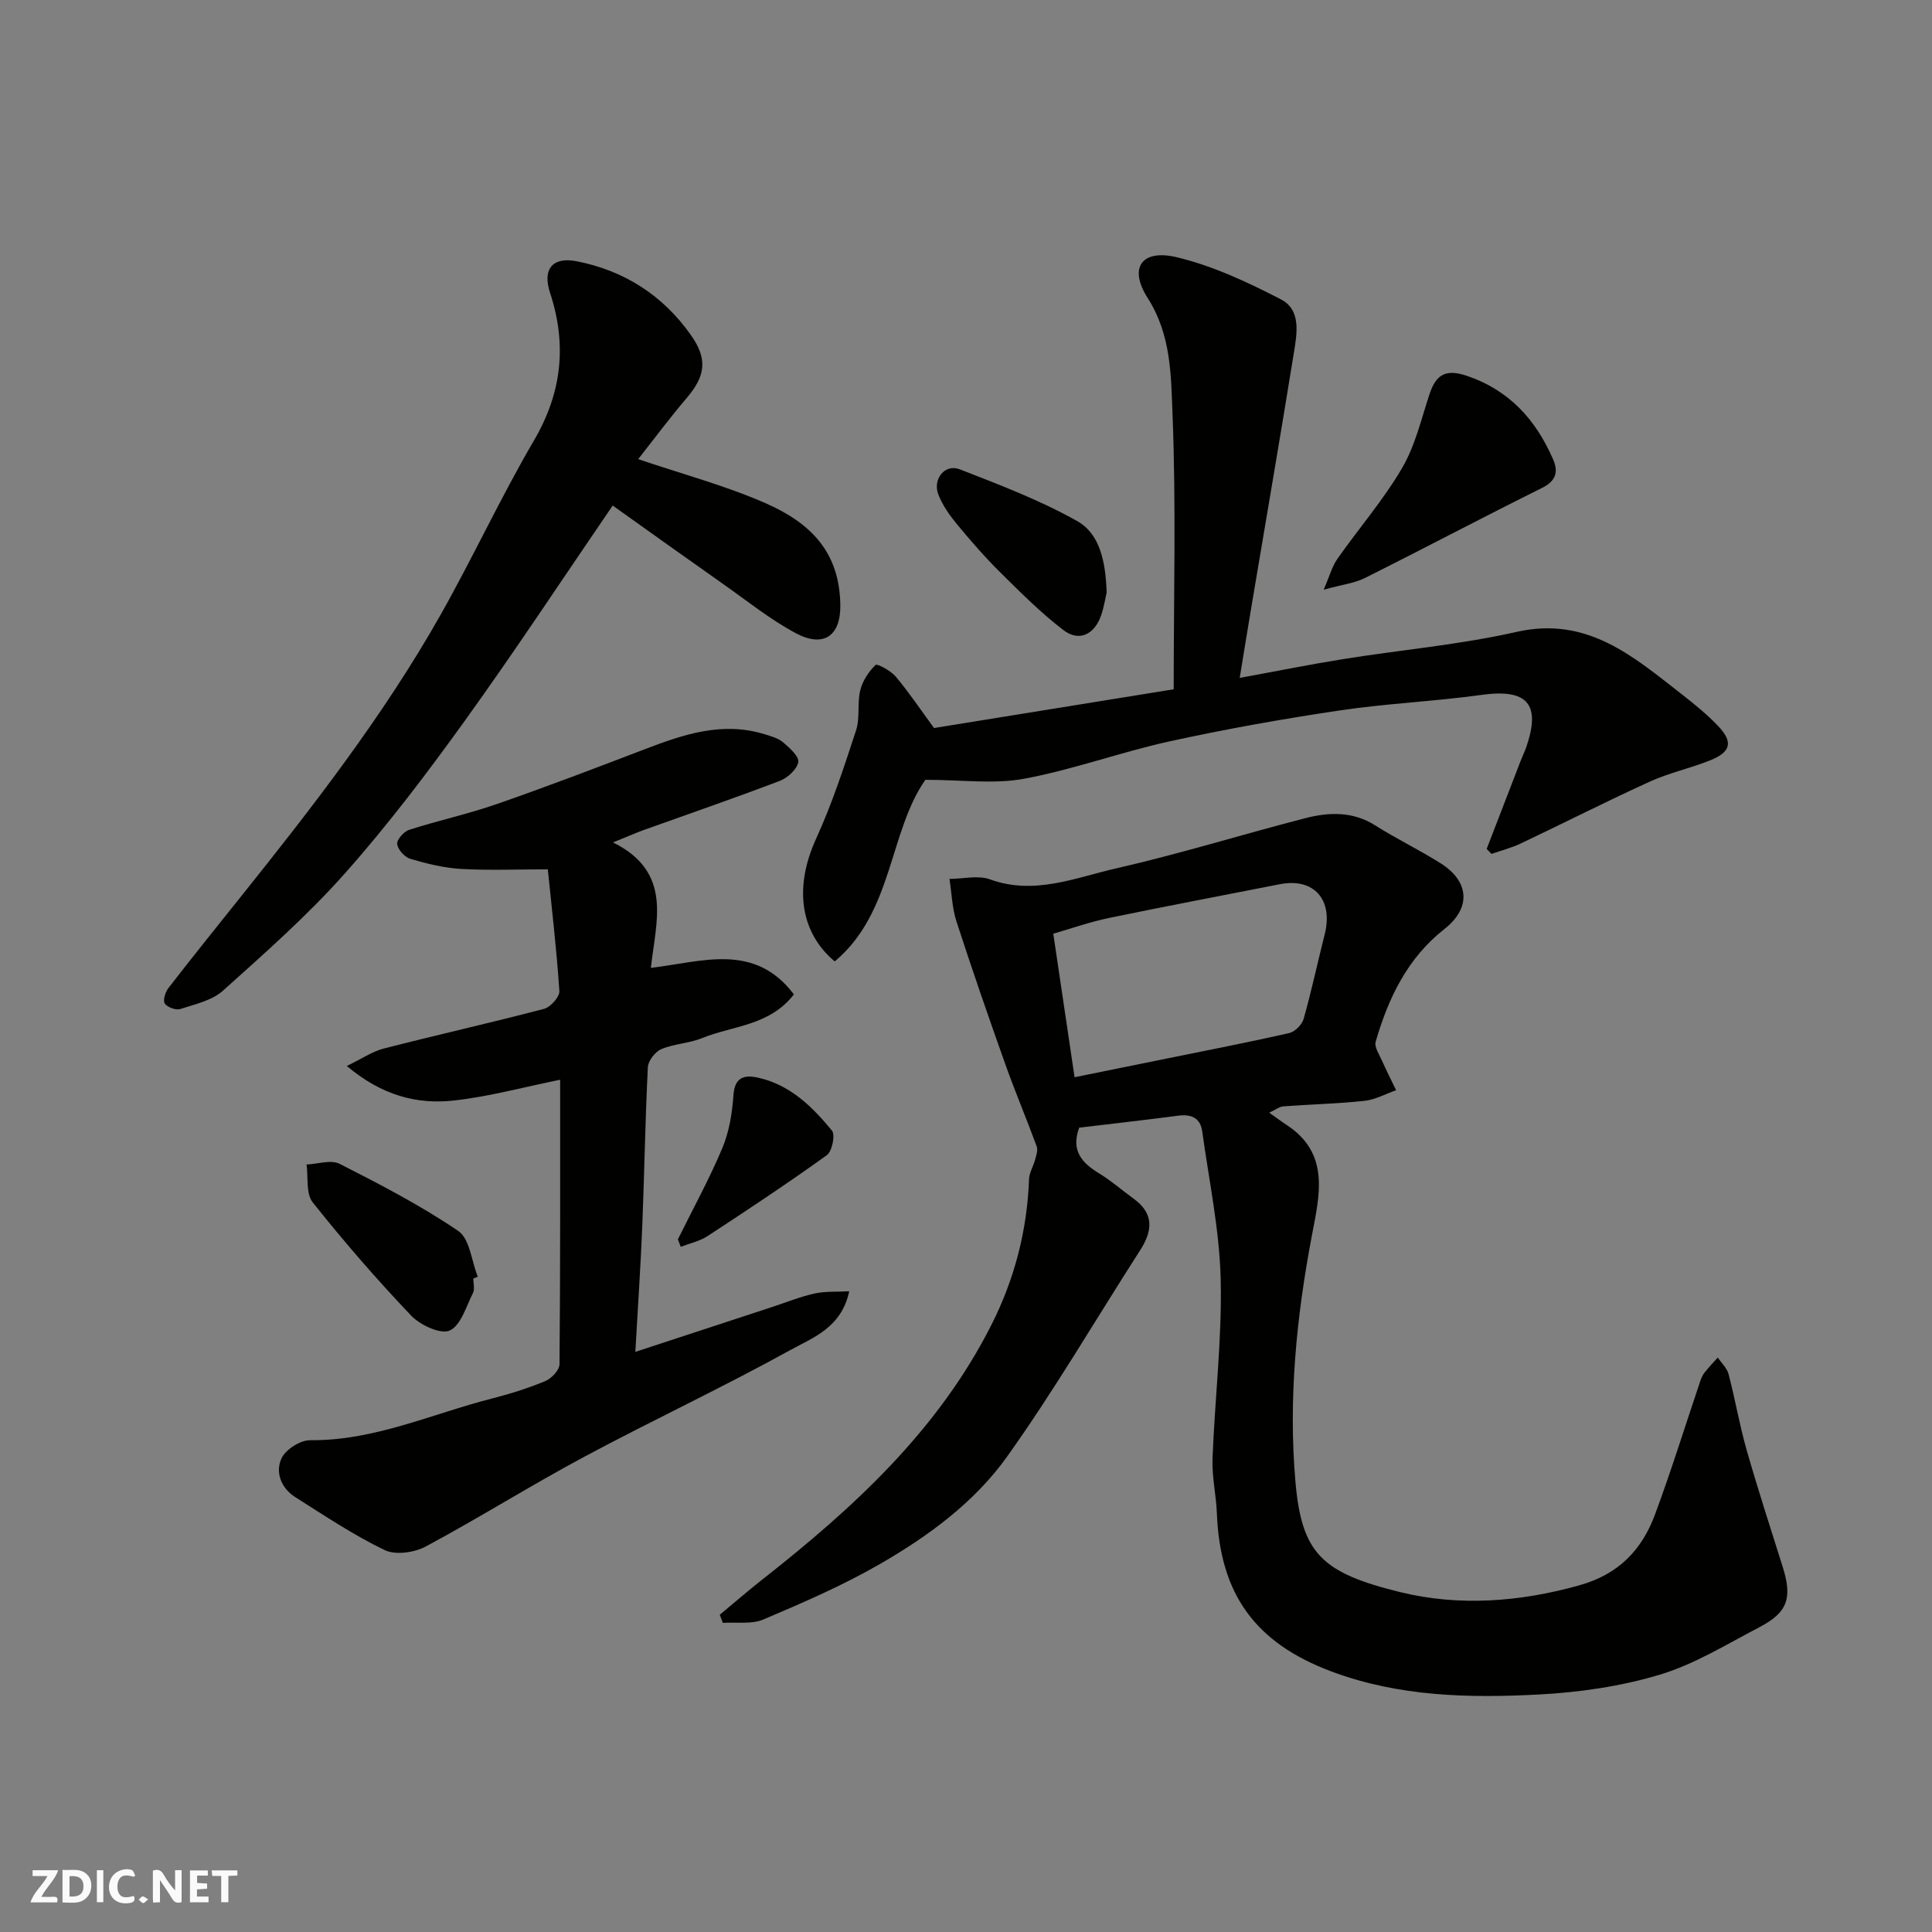 <svg enable-background="new 0 0 400 400" viewBox="0 0 400 400" xmlns="http://www.w3.org/2000/svg"><rect x="0" y="0" width="400" height="400" fill="#808080" stroke="none"/><g fill="#fafafb"><path d="m37.59 393.81c-.92.31-1.52.05-2-.78-.7-1.2-1.52-2.34-2.47-3.78v4.59c-.55.03-.95.05-1.41.07-.03-.37-.06-.64-.06-.91 0-1.91 0-3.81 0-5.7 1.13-.41 1.77-.03 2.29.91.62 1.11 1.38 2.14 2.31 3.19v-4.2h1.35v6.61z"/><path d="m12.94 393.88v-6.75c1.9.19 3.93-.54 5.37 1.29.8 1.01.78 2.88.03 3.97-1.37 1.97-3.4 1.51-5.4 1.49m1.45-1.22c2.04.12 2.92-.58 2.89-2.21-.03-1.51-.98-2.19-2.89-2z"/><path d="m11.81 393.87h-5.49c.68-2.18 2.47-3.48 3.51-5.45h-3.08v-1.21h5.29c-.71 2.13-2.44 3.48-3.47 5.51.86 0 1.63.04 2.39-.01.79-.05 1.14.21.85 1.16"/><path d="m39.33 393.86v-6.61h3.7v1.07h-2.22v1.52c.68.04 1.34.09 2.07.13v1.07c-.72.05-1.38.09-2.1.14v1.48h2.4v1.19h-3.85z"/><path d="m27.71 388.56c-1.15-.3-2.46-.61-3.1.64-.37.73-.41 1.93-.06 2.67.63 1.35 1.99.93 3.17.68.35.94-.01 1.32-.93 1.46-1.62.25-3.05-.27-3.76-1.48-.73-1.24-.6-3.03.31-4.17.88-1.11 2.71-1.7 4-1.16.32.13.44.74.65 1.12-.1.08-.19.16-.28.24"/><path d="m49.15 387.24v1.07c-.59.02-1.17.05-1.87.08v5.44h-1.48v-5.44h-1.85c-.05-.4-.08-.73-.13-1.15z"/><path d="m20.06 387.21h1.33v6.62h-1.33z"/><path d="m30.68 393.25c-.49.38-.8.79-1.05.76-.32-.05-.6-.45-.9-.7.26-.24.51-.64.8-.67.29-.04.62.3 1.15.61"/></g><path d="m223.44 233.47c-1.78 4.8.6 7.33 4.16 9.49 2.5 1.52 4.72 3.49 7.1 5.21 4.28 3.1 3.94 6.66 1.35 10.69-9.17 14.26-17.73 28.96-27.56 42.74-6.72 9.42-16.27 16.43-26.3 22.21-7.69 4.44-15.93 8-24.12 11.48-2.46 1.05-5.59.51-8.42.71-.21-.56-.42-1.12-.63-1.68 2.93-2.43 5.8-4.93 8.79-7.28 18.89-14.84 36.43-30.9 47.47-52.78 4.77-9.45 7.38-19.49 7.77-30.11.05-1.37.9-2.69 1.26-4.06.24-.89.61-1.96.33-2.73-2.1-5.72-4.48-11.34-6.52-17.08-3.48-9.79-6.89-19.61-10.09-29.49-.91-2.8-.99-5.87-1.45-8.82 2.82-.01 5.93-.81 8.41.1 9.18 3.33 17.66-.37 26.17-2.3 13.14-2.99 26.05-7.02 39.11-10.38 4.89-1.26 9.82-1.44 14.47 1.51 4.4 2.79 9.14 5.06 13.55 7.85 5.97 3.77 6.29 9.25.78 13.58-7.69 6.03-11.63 14.3-14.25 23.34-.32 1.11.76 2.68 1.33 3.98.91 2.05 1.93 4.05 2.9 6.07-2.18.76-4.32 1.96-6.56 2.2-5.57.6-11.19.72-16.78 1.14-.82.06-1.6.7-2.93 1.31 1.52 1.07 2.52 1.83 3.57 2.51 9.01 5.88 6.88 14.44 5.3 22.71-3.23 16.95-4.94 34.1-3.44 51.22 1.3 14.78 5.39 18.83 21.72 22.83 12.13 2.97 24.72 2.05 37.09-1.43 8.12-2.28 12.92-7.33 15.64-14.67 3.39-9.14 6.28-18.47 9.4-27.71.21-.61.51-1.23.91-1.73.84-1.05 1.78-2.03 2.68-3.04.76 1.14 1.9 2.18 2.23 3.43 1.36 5.19 2.26 10.51 3.73 15.67 2.32 8.12 4.93 16.15 7.47 24.21 2.04 6.47 1.07 9.46-4.84 12.54-6.76 3.52-13.41 7.66-20.62 9.82-8.05 2.42-16.63 3.66-25.05 4.1-14.47.76-28.94.45-42.88-4.76-15.82-5.91-23.11-16.02-23.75-32.77-.15-3.78-1.04-7.55-.9-11.3.47-12.38 1.98-24.76 1.69-37.11-.24-10.24-2.42-20.43-3.82-30.63-.39-2.84-2.28-3.62-4.98-3.27-6.78.89-13.61 1.66-20.49 2.48zm-.96-10.44c6.43-1.31 12.78-2.59 19.12-3.88 8.44-1.72 16.9-3.35 25.3-5.26 1.19-.27 2.66-1.74 3-2.93 1.64-5.78 2.88-11.67 4.36-17.5 1.83-7.2-2.24-11.78-9.3-10.39-11.81 2.33-23.64 4.55-35.42 7-3.98.83-7.84 2.2-11.47 3.24 1.55 10.47 2.96 19.97 4.41 29.72z" fill="#010100"/><path d="m126.92 174.41c12.53 6.23 8.83 16.49 7.84 25.98 10.69-1.28 21.44-5.31 29.61 5.49-5.06 6.53-12.68 6.47-19.02 9.05-2.68 1.09-5.79 1.16-8.45 2.29-1.27.54-2.71 2.42-2.77 3.75-.55 10.92-.71 21.86-1.15 32.78-.34 8.42-.92 16.84-1.44 26.14 9.95-3.26 19.11-6.27 28.26-9.27 2.94-.96 5.83-2.14 8.83-2.81 2.22-.49 4.58-.32 7.19-.47-1.58 7.54-7.54 9.61-12.22 12.19-14.02 7.75-28.56 14.54-42.69 22.11-11.06 5.92-21.71 12.62-32.77 18.55-2.36 1.26-6.26 1.82-8.5.74-6.43-3.1-12.44-7.12-18.5-10.96-2.92-1.85-4.21-5.13-2.85-8.04.85-1.83 3.88-3.77 5.92-3.75 13.26.13 25.13-5.43 37.56-8.61 3.77-.96 7.53-2.14 11.12-3.63 1.29-.54 2.94-2.28 2.95-3.48.18-19.64.13-39.29.13-58.91-7.49 1.51-14.68 3.49-21.99 4.3-7.66.85-14.92-1.04-22.18-7.15 3.08-1.48 5.27-3 7.69-3.62 11.03-2.83 22.15-5.32 33.16-8.21 1.34-.35 3.24-2.49 3.16-3.68-.57-8.62-1.58-17.21-2.39-25.2-6.56 0-12.28.24-17.98-.09-3.53-.21-7.07-1.08-10.47-2.08-1.18-.35-2.59-1.9-2.74-3.06-.12-.89 1.38-2.6 2.47-2.95 6.02-1.93 12.23-3.28 18.19-5.35 10.27-3.57 20.44-7.45 30.6-11.34 8.03-3.08 16.05-5.79 24.76-3.12 1.35.41 2.85.82 3.88 1.69 1.34 1.13 3.34 2.92 3.14 4.09-.26 1.5-2.2 3.27-3.82 3.89-9.42 3.59-18.95 6.87-28.44 10.27-1.62.61-3.23 1.32-6.09 2.47z" fill="#010100"/><path d="m243 142.71c0-19.3.51-38.14-.24-56.92-.32-8.07-.26-16.44-5.15-24.1-4.02-6.3-1.2-10.16 6.03-8.43 7.48 1.79 14.7 5.17 21.58 8.73 4.24 2.2 3.29 7.15 2.65 11.13-2.86 17.72-5.91 35.4-8.88 53.1-.75 4.44-1.46 8.89-2.32 14.13 7.78-1.42 14.61-2.8 21.48-3.9 11.94-1.91 24.06-2.96 35.82-5.62 14.66-3.32 24.2 5.1 34.25 12.93 2.59 2.02 5.17 4.12 7.44 6.49 3.23 3.37 2.75 5.45-1.66 7.2-4.07 1.62-8.42 2.56-12.39 4.36-9.01 4.1-17.84 8.6-26.79 12.84-1.92.91-4.01 1.44-6.02 2.14-.33-.34-.67-.68-1-1.03 2.35-6.09 4.7-12.18 7.05-18.27.35-.91.79-1.8 1.11-2.72 3.16-9.02.25-12.22-9.23-10.9-9.75 1.35-19.63 1.77-29.36 3.22-11.77 1.75-23.51 3.84-35.13 6.38-10.15 2.22-20.01 5.87-30.2 7.76-6.27 1.16-12.93.22-20.45.22-7.53 10.7-6.68 27.5-18.77 37.6-6.78-5.66-8.71-14.78-3.83-25.46 3.3-7.22 5.78-14.83 8.25-22.39.84-2.58.21-5.61.87-8.29.47-1.93 1.73-3.86 3.17-5.24.34-.33 3.17 1.21 4.2 2.44 2.81 3.37 5.27 7.03 7.9 10.62 16.37-2.65 32.76-5.3 49.62-8.02z" fill="#010100"/><path d="m132.13 95.06c9.18 3.11 18.02 5.47 26.32 9.1 9.48 4.15 15.38 10.18 15.53 21.11.09 6.42-3.49 8.9-9.25 5.81-5.28-2.83-10.03-6.66-14.96-10.13-7.75-5.45-15.46-10.97-22.92-16.28-10.13 14.8-20.05 29.87-30.58 44.51-7.83 10.88-15.97 21.63-24.86 31.64-7.73 8.71-16.56 16.49-25.25 24.29-2.27 2.04-5.79 2.81-8.85 3.8-.91.29-2.69-.37-3.2-1.15-.42-.65.12-2.37.77-3.21 4.91-6.34 9.94-12.6 14.95-18.86 14.91-18.63 29.55-37.48 41.33-58.3 6.74-11.92 12.49-24.4 19.4-36.21 5.8-9.92 6.84-19.84 3.31-30.6-1.61-4.92.59-7.46 5.52-6.49 9.85 1.93 17.83 7.04 23.64 15.26 3.53 4.99 3.04 8.47-.85 13.05-3.49 4.08-6.7 8.41-10.05 12.66z" fill="#010100"/><path d="m274.05 122.09c1.24-2.85 1.75-4.84 2.86-6.41 4.41-6.28 9.49-12.15 13.35-18.73 2.72-4.62 3.98-10.13 5.69-15.3 1.32-3.99 3.25-5.35 7.68-3.86 8.86 2.98 14.35 9.11 17.93 17.33 1.11 2.55.62 4.45-2.3 5.9-12.27 6.09-24.38 12.5-36.63 18.63-2.13 1.08-4.65 1.36-8.58 2.44z" fill="#010100"/><path d="m97.99 264.71c0 1 .34 2.17-.06 2.97-1.41 2.8-2.5 6.73-4.83 7.79-1.86.85-6.1-1.12-7.97-3.08-7.14-7.5-13.94-15.35-20.39-23.46-1.43-1.8-.9-5.18-1.27-7.83 2.31-.1 5.05-1.05 6.85-.14 8.38 4.26 16.79 8.62 24.55 13.89 2.39 1.62 2.75 6.24 4.05 9.48-.31.12-.62.25-.93.38z" fill="#010100"/><path d="m229.12 122.66c-.24 1-.52 2.94-1.15 4.76-1.38 3.96-4.56 5.51-7.78 3.05-4.69-3.58-8.9-7.81-13.11-11.98-3.15-3.11-6.07-6.48-8.9-9.89-1.54-1.86-3-3.93-3.88-6.14-1.29-3.24 1.32-6.49 4.39-5.3 8.27 3.22 16.65 6.4 24.34 10.73 4.69 2.64 5.87 8.36 6.09 14.77z" fill="#010100"/><path d="m140.35 256.58c3.11-6.28 6.5-12.45 9.21-18.9 1.43-3.41 2.04-7.29 2.3-11.01.26-3.76 2.41-4.14 5.04-3.56 6.62 1.44 11.26 5.99 15.34 10.96.73.89.04 4.31-1.05 5.09-8.07 5.81-16.37 11.31-24.7 16.76-1.63 1.07-3.69 1.5-5.55 2.22-.2-.52-.39-1.04-.59-1.56z" fill="#010100"/></svg>